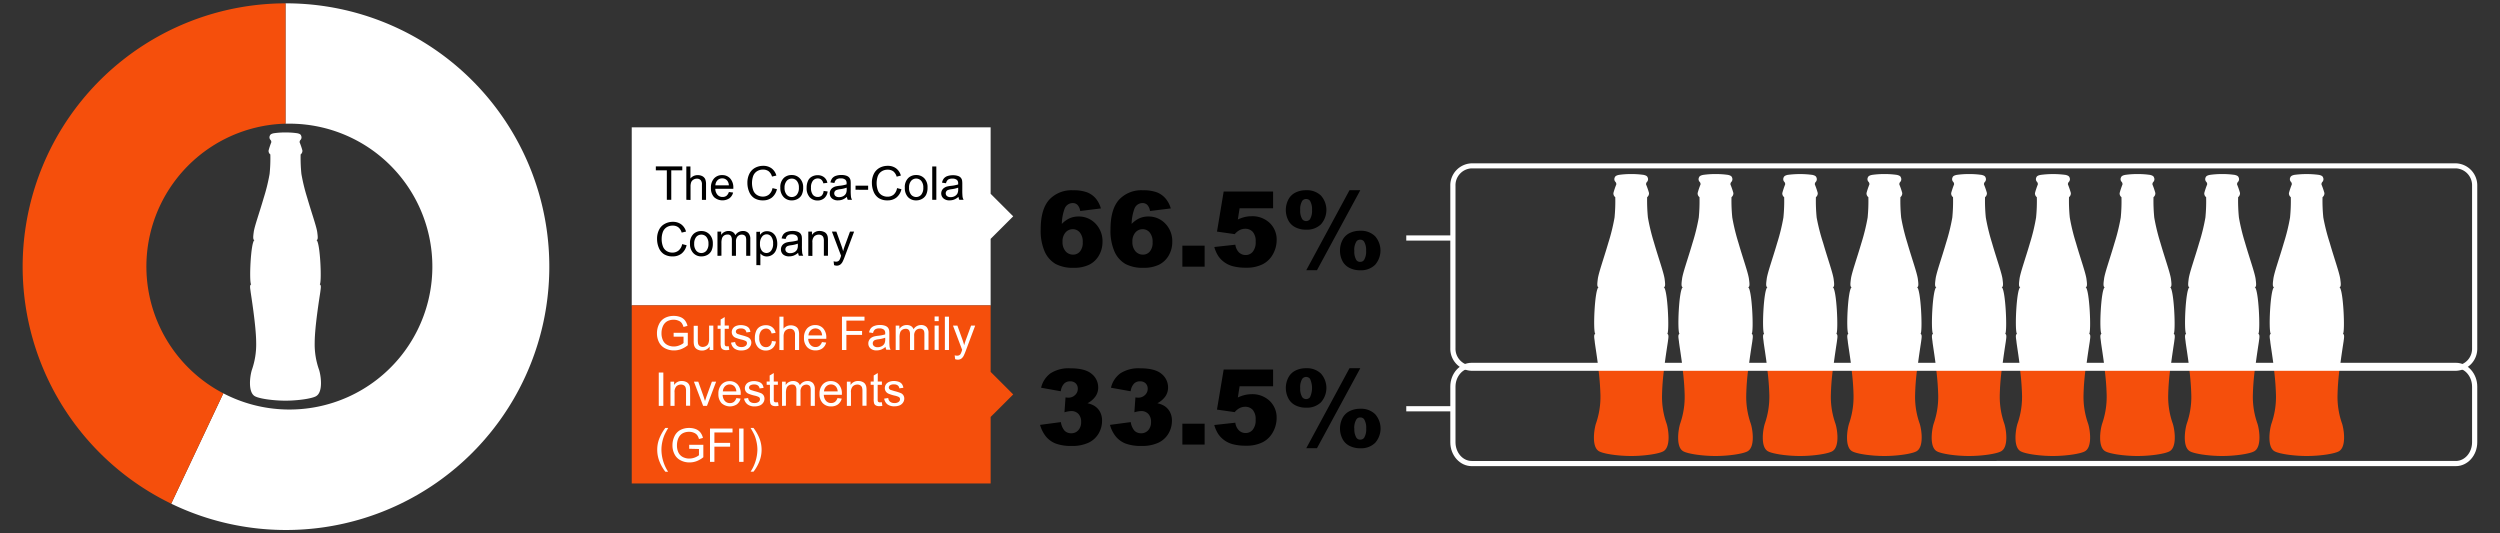 <svg id="Layer_1" data-name="Layer 1" xmlns="http://www.w3.org/2000/svg" viewBox="0 0 750 160"><rect x="0" y="0" width="750" height="160" fill="#333333" stroke="none"/><defs><style>.cls-1,.cls-3{fill:#fff;}.cls-1,.cls-4,.cls-5{fill-rule:evenodd;}.cls-2,.cls-5{fill:#f54f0c;}.cls-4{fill:none;}</style></defs><path class="cls-1" d="M85.82,1h-.17V37.1l1,0A42.88,42.88,0,1,1,67,118L51.36,151.1A79,79,0,1,0,85.82,1Z"/><path class="cls-2" d="M500,127.14a23.94,23.94,0,0,1-1.39-8.63,71,71,0,0,1,.6-7.69H479.53a76.44,76.44,0,0,1,.6,7.69,24.34,24.34,0,0,1-1.37,8.63c-.6,2-1.26,7,.94,8.23,1.31.77,5.67,1.43,9.67,1.43s8.36-.66,9.66-1.43C501.25,134.1,500.6,129.1,500,127.14Z"/><path class="cls-3" d="M484.42,53.25a1.17,1.17,0,0,0,.18,1.28,1,1,0,0,1,.29.8,22.81,22.81,0,0,0-.86,2.56,1.4,1.4,0,0,0,.55,1.26,50.71,50.71,0,0,1-.22,6.14,59.14,59.14,0,0,1-1.87,7.58c-1.36,4.69-2.92,9-3.15,10.84-.12,1-.35,2.44.25,2.44-1.2.51-1.74,13.45-1,14-.55.24-.29,1.29-.17,2.33,0,.39.66,4.23,1.15,8.36H499.2c.49-4.13,1.13-8,1.17-8.36.12-1,.37-2.09-.18-2.33.68-.53.12-13.47-1.06-14,.61,0,.38-1.43.26-2.44-.24-1.83-1.8-6.15-3.16-10.84a60.86,60.86,0,0,1-1.85-7.58,51.4,51.4,0,0,1-.24-6.14,1.45,1.45,0,0,0,.56-1.26,22.32,22.32,0,0,0-.88-2.56,1,1,0,0,1,.32-.8,1.21,1.21,0,0,0,.16-1.28c-.16-.54-.81-.68-1.18-.78a25,25,0,0,0-3.75-.25,24.36,24.36,0,0,0-3.74.25C485.23,52.57,484.6,52.71,484.42,53.25Z"/><path class="cls-2" d="M525.25,127.14a24.25,24.25,0,0,1-1.38-8.63,73.35,73.35,0,0,1,.59-7.69H504.8a76.44,76.44,0,0,1,.6,7.69,24.34,24.34,0,0,1-1.37,8.63c-.6,2-1.27,7,.93,8.23,1.32.77,5.68,1.43,9.68,1.43s8.36-.66,9.66-1.43C526.52,134.1,525.86,129.1,525.25,127.14Z"/><path class="cls-3" d="M509.69,53.25a1.17,1.17,0,0,0,.18,1.28,1,1,0,0,1,.29.8,22.81,22.81,0,0,0-.86,2.56,1.4,1.4,0,0,0,.55,1.26,50.71,50.71,0,0,1-.22,6.14,59.14,59.14,0,0,1-1.87,7.58c-1.36,4.69-2.93,9-3.15,10.84-.13,1-.35,2.44.25,2.44-1.2.51-1.74,13.45-1,14-.56.24-.3,1.29-.17,2.33,0,.39.65,4.23,1.15,8.36h19.66c.5-4.13,1.13-8,1.18-8.36.12-1,.37-2.09-.18-2.33.67-.53.12-13.47-1.07-14,.62,0,.39-1.43.26-2.44-.23-1.83-1.8-6.15-3.15-10.84a60.86,60.86,0,0,1-1.85-7.58,49.36,49.36,0,0,1-.24-6.14,1.48,1.48,0,0,0,.56-1.26,24.45,24.45,0,0,0-.88-2.56,1,1,0,0,1,.32-.8,1.21,1.21,0,0,0,.16-1.28c-.16-.54-.81-.68-1.18-.78a25,25,0,0,0-3.75-.25,24.66,24.66,0,0,0-3.75.25C510.5,52.57,509.87,52.71,509.69,53.25Z"/><path class="cls-2" d="M550.65,127.14a23.94,23.94,0,0,1-1.39-8.63,71,71,0,0,1,.6-7.69H530.19a73.86,73.86,0,0,1,.61,7.69,24.58,24.58,0,0,1-1.37,8.63c-.61,2-1.27,7,.93,8.23,1.32.77,5.67,1.43,9.67,1.43s8.37-.66,9.67-1.43C551.91,134.1,551.26,129.1,550.65,127.14Z"/><path class="cls-3" d="M535.09,53.25a1.17,1.17,0,0,0,.18,1.28,1,1,0,0,1,.28.8,23.07,23.07,0,0,0-.85,2.56,1.38,1.38,0,0,0,.55,1.26,49,49,0,0,1-.23,6.14,59.14,59.14,0,0,1-1.86,7.58c-1.36,4.69-2.93,9-3.15,10.84-.13,1-.36,2.44.24,2.44-1.19.51-1.73,13.45-1,14-.55.24-.29,1.29-.17,2.33,0,.39.66,4.23,1.15,8.36h19.67c.5-4.13,1.13-8,1.17-8.36.12-1,.37-2.09-.17-2.33.67-.53.12-13.47-1.07-14,.62,0,.39-1.43.26-2.44-.24-1.83-1.8-6.15-3.15-10.84A59.14,59.14,0,0,1,545,65.29a51.05,51.05,0,0,1-.23-6.14,1.47,1.47,0,0,0,.55-1.26,22.56,22.56,0,0,0-.87-2.56,1,1,0,0,1,.32-.8,1.21,1.21,0,0,0,.16-1.28c-.16-.54-.82-.68-1.19-.78a28.18,28.18,0,0,0-7.49,0C535.89,52.57,535.27,52.71,535.09,53.25Z"/><path class="cls-2" d="M575.92,127.14a23.94,23.94,0,0,1-1.39-8.63,71,71,0,0,1,.6-7.69H555.46a71,71,0,0,1,.6,7.69,24.67,24.67,0,0,1-1.36,8.63c-.61,2-1.27,7,.93,8.23,1.31.77,5.67,1.43,9.67,1.43s8.36-.66,9.67-1.43C577.18,134.1,576.53,129.1,575.92,127.14Z"/><path class="cls-3" d="M560.35,53.25a1.16,1.16,0,0,0,.19,1.28,1,1,0,0,1,.28.8,22.81,22.81,0,0,0-.86,2.56,1.4,1.4,0,0,0,.55,1.26,50.71,50.71,0,0,1-.22,6.14,60.86,60.86,0,0,1-1.86,7.58c-1.37,4.69-2.93,9-3.16,10.84-.12,1-.35,2.44.25,2.44-1.2.51-1.74,13.45-1,14-.55.24-.29,1.29-.17,2.33,0,.39.66,4.23,1.15,8.36h19.67c.5-4.13,1.13-8,1.17-8.36.12-1,.37-2.09-.18-2.33.68-.53.12-13.47-1.06-14,.61,0,.38-1.43.26-2.44-.24-1.83-1.8-6.15-3.16-10.84a60.86,60.86,0,0,1-1.85-7.58,51.05,51.05,0,0,1-.23-6.14,1.47,1.47,0,0,0,.55-1.26,22.56,22.56,0,0,0-.87-2.56,1,1,0,0,1,.32-.8,1.21,1.21,0,0,0,.15-1.28c-.15-.54-.81-.68-1.18-.78a25,25,0,0,0-3.75-.25,24.36,24.36,0,0,0-3.74.25C561.16,52.57,560.54,52.71,560.35,53.25Z"/><path class="cls-2" d="M601.31,127.14a24.25,24.25,0,0,1-1.38-8.63,71,71,0,0,1,.6-7.69H580.86a76.44,76.44,0,0,1,.6,7.69,24.34,24.34,0,0,1-1.37,8.63c-.6,2-1.26,7,.94,8.23,1.31.77,5.67,1.43,9.67,1.43s8.36-.66,9.66-1.43C602.58,134.1,601.92,129.1,601.31,127.14Z"/><path class="cls-3" d="M585.75,53.25a1.17,1.17,0,0,0,.18,1.28,1,1,0,0,1,.29.8,22.81,22.81,0,0,0-.86,2.56,1.4,1.4,0,0,0,.55,1.26,50.71,50.71,0,0,1-.22,6.14,59.14,59.14,0,0,1-1.87,7.58c-1.36,4.69-2.93,9-3.15,10.84-.13,1-.35,2.44.25,2.44-1.2.51-1.74,13.45-1,14-.55.24-.3,1.29-.17,2.33,0,.39.65,4.23,1.15,8.36h19.67c.49-4.13,1.12-8,1.17-8.36.12-1,.37-2.09-.18-2.33.68-.53.12-13.47-1.06-14,.61,0,.38-1.43.26-2.44-.24-1.83-1.81-6.15-3.16-10.84a60.86,60.86,0,0,1-1.85-7.58,49.36,49.36,0,0,1-.24-6.14,1.48,1.48,0,0,0,.56-1.26,22.32,22.32,0,0,0-.88-2.56,1,1,0,0,1,.32-.8,1.21,1.21,0,0,0,.16-1.28c-.16-.54-.81-.68-1.18-.78a25,25,0,0,0-3.75-.25,24.36,24.36,0,0,0-3.74.25C586.56,52.57,585.93,52.71,585.75,53.25Z"/><path class="cls-2" d="M626.45,127.14a23.94,23.94,0,0,1-1.39-8.63,71,71,0,0,1,.6-7.69H606a73.86,73.86,0,0,1,.61,7.69,24.34,24.34,0,0,1-1.37,8.63c-.61,2-1.27,7,.93,8.23,1.32.77,5.67,1.43,9.67,1.43s8.37-.66,9.67-1.43C627.71,134.1,627.06,129.1,626.45,127.14Z"/><path class="cls-3" d="M610.89,53.25a1.17,1.17,0,0,0,.18,1.28,1,1,0,0,1,.28.8,23.07,23.07,0,0,0-.85,2.56,1.4,1.4,0,0,0,.55,1.26,49,49,0,0,1-.23,6.14A57.52,57.52,0,0,1,609,72.87c-1.36,4.69-2.93,9-3.15,10.84-.13,1-.35,2.44.25,2.44-1.2.51-1.74,13.45-1,14-.55.24-.29,1.29-.16,2.33,0,.39.65,4.23,1.14,8.36h19.67c.5-4.13,1.13-8,1.18-8.36.11-1,.37-2.09-.18-2.33.67-.53.12-13.47-1.07-14,.62,0,.39-1.43.26-2.44-.24-1.83-1.8-6.15-3.15-10.84a59.14,59.14,0,0,1-1.85-7.58,49.36,49.36,0,0,1-.24-6.14,1.45,1.45,0,0,0,.55-1.26,22.56,22.56,0,0,0-.87-2.56,1,1,0,0,1,.32-.8,1.21,1.21,0,0,0,.16-1.28c-.16-.54-.82-.68-1.19-.78a28.18,28.18,0,0,0-7.49,0C611.7,52.57,611.07,52.71,610.89,53.25Z"/><path class="cls-2" d="M651.85,127.14a23.94,23.94,0,0,1-1.39-8.63,71,71,0,0,1,.6-7.69H631.39a73.86,73.86,0,0,1,.61,7.69,24.58,24.58,0,0,1-1.37,8.63c-.61,2-1.27,7,.93,8.23,1.32.77,5.67,1.43,9.67,1.43s8.36-.66,9.67-1.43C653.11,134.1,652.46,129.1,651.85,127.14Z"/><path class="cls-3" d="M636.29,53.25a1.16,1.16,0,0,0,.18,1.28,1,1,0,0,1,.28.8,23.07,23.07,0,0,0-.85,2.56,1.37,1.37,0,0,0,.54,1.26,48.73,48.73,0,0,1-.22,6.14,59.14,59.14,0,0,1-1.86,7.58c-1.36,4.69-2.93,9-3.15,10.84-.13,1-.36,2.44.24,2.44-1.19.51-1.74,13.45-1,14-.55.24-.29,1.29-.17,2.33,0,.39.66,4.23,1.15,8.36h19.67c.5-4.13,1.13-8,1.17-8.36.12-1,.37-2.09-.17-2.33.67-.53.11-13.47-1.07-14,.61,0,.38-1.43.26-2.44-.24-1.83-1.8-6.15-3.16-10.84a60.86,60.86,0,0,1-1.85-7.58,51.05,51.05,0,0,1-.23-6.14,1.47,1.47,0,0,0,.55-1.26,22.56,22.56,0,0,0-.87-2.56,1,1,0,0,1,.32-.8,1.19,1.19,0,0,0,.15-1.28c-.15-.54-.81-.68-1.18-.78a25,25,0,0,0-3.75-.25,24.61,24.61,0,0,0-3.74.25C637.09,52.57,636.47,52.71,636.29,53.25Z"/><path class="cls-3" d="M94.84,118.85c-1.24.72-5.4,1.35-9.2,1.35s-8-.63-9.2-1.35c-2.09-1.21-1.46-6-.89-7.84a23.12,23.12,0,0,0,1.3-8.21c0-5-1.6-14.65-1.66-15.26-.12-1-.37-2,.16-2.22-.66-.5-.15-12.81,1-13.3-.57,0-.36-1.37-.24-2.33.21-1.73,1.71-5.84,3-10.31a55.31,55.31,0,0,0,1.77-7.2,46,46,0,0,0,.22-5.85,1.29,1.29,0,0,1-.52-1.19,20.34,20.34,0,0,1,.81-2.44.92.92,0,0,0-.27-.76,1.1,1.1,0,0,1-.17-1.22c.17-.51.76-.65,1.14-.74a22.69,22.69,0,0,1,3.56-.24,23.1,23.1,0,0,1,3.57.24c.35.09,1,.23,1.12.74a1.13,1.13,0,0,1-.15,1.22.93.93,0,0,0-.3.76,21.79,21.79,0,0,1,.83,2.44,1.37,1.37,0,0,1-.53,1.19,48.32,48.32,0,0,0,.23,5.85,57,57,0,0,0,1.76,7.2c1.29,4.47,2.77,8.58,3,10.31.12,1,.34,2.33-.25,2.33,1.13.49,1.66,12.8,1,13.3.52.22.28,1.23.17,2.22-.07.61-1.69,10.28-1.69,15.26A22.71,22.71,0,0,0,95.74,111c.58,1.87,1.2,6.63-.9,7.84"/><path class="cls-4" d="M86.7,37.08A42.88,42.88,0,1,1,43.82,80,42.88,42.88,0,0,1,86.7,37.08M85.82,1a79,79,0,1,1-79,79A79,79,0,0,1,85.82,1Z"/><polygon class="cls-1" points="189.52 38.19 297.19 38.19 297.19 58.14 303.96 64.9 297.19 71.66 297.19 91.62 189.52 91.62 189.52 38.19"/><polygon class="cls-5" points="189.52 91.62 297.19 91.62 297.19 111.57 303.96 118.33 297.19 125.09 297.19 145.04 189.52 145.04 189.52 91.62"/><path d="M200.05,59.94V51.1h-3.3V49.92h7.94V51.1h-3.31v8.84Z"/><path d="M205.9,59.94v-10h1.23v3.6a2.73,2.73,0,0,1,2.17-1,2.92,2.92,0,0,1,1.4.31,2,2,0,0,1,.86.88,4.12,4.12,0,0,1,.25,1.63v4.6h-1.23v-4.6a1.87,1.87,0,0,0-.4-1.34,1.49,1.49,0,0,0-1.13-.42,2,2,0,0,0-1,.28,1.65,1.65,0,0,0-.69.77,3.67,3.67,0,0,0-.2,1.34v4Z"/><path d="M218.66,57.6l1.27.16a3,3,0,0,1-1.12,1.73,3.76,3.76,0,0,1-4.6-.36,3.87,3.87,0,0,1-.93-2.76,4,4,0,0,1,.94-2.84,3.17,3.17,0,0,1,2.45-1,3.12,3.12,0,0,1,2.38,1A4,4,0,0,1,220,56.3c0,.07,0,.18,0,.33h-5.41a2.81,2.81,0,0,0,.67,1.83,2,2,0,0,0,1.52.63,1.88,1.88,0,0,0,1.16-.35A2.41,2.41,0,0,0,218.66,57.6Zm-4-2h4a2.47,2.47,0,0,0-.46-1.38,1.91,1.91,0,0,0-1.53-.71,1.94,1.94,0,0,0-1.42.57A2.22,2.22,0,0,0,214.62,55.62Z"/><path d="M231.75,56.43l1.33.33a4.54,4.54,0,0,1-1.5,2.5,4.17,4.17,0,0,1-2.65.85,4.78,4.78,0,0,1-2.64-.66,4.1,4.1,0,0,1-1.54-1.91,6.68,6.68,0,0,1-.53-2.68,5.92,5.92,0,0,1,.6-2.74,4.09,4.09,0,0,1,1.7-1.77,5,5,0,0,1,2.43-.6,4.11,4.11,0,0,1,2.53.76,4,4,0,0,1,1.43,2.16l-1.31.3a3.11,3.11,0,0,0-1-1.59,2.72,2.72,0,0,0-1.67-.5,3.24,3.24,0,0,0-1.93.56,2.91,2.91,0,0,0-1.09,1.48,6.54,6.54,0,0,0,.06,4.16,2.73,2.73,0,0,0,1.16,1.43,3.27,3.27,0,0,0,1.7.47,2.87,2.87,0,0,0,1.89-.64A3.32,3.32,0,0,0,231.75,56.43Z"/><path d="M234.1,56.31a3.75,3.75,0,0,1,1.12-3,3.39,3.39,0,0,1,2.28-.8,3.23,3.23,0,0,1,2.45,1,3.74,3.74,0,0,1,1,2.71,4.78,4.78,0,0,1-.42,2.2,2.94,2.94,0,0,1-1.22,1.25,3.55,3.55,0,0,1-1.76.45,3.26,3.26,0,0,1-2.46-1A3.89,3.89,0,0,1,234.1,56.31Zm1.26,0A3.12,3.12,0,0,0,236,58.4a2,2,0,0,0,3.06,0,3.22,3.22,0,0,0,.61-2.13,3,3,0,0,0-.62-2,1.93,1.93,0,0,0-1.52-.69,2,2,0,0,0-1.53.69A3.09,3.09,0,0,0,235.36,56.31Z"/><path d="M247.08,57.28l1.21.16a3.15,3.15,0,0,1-1,2,3,3,0,0,1-2,.71,3.14,3.14,0,0,1-2.4-1,4,4,0,0,1-.9-2.79,5.08,5.08,0,0,1,.39-2.06A2.68,2.68,0,0,1,243.54,53a3.46,3.46,0,0,1,1.74-.44,3,3,0,0,1,1.93.6,2.71,2.71,0,0,1,1,1.69L247,55a2,2,0,0,0-.6-1.1,1.55,1.55,0,0,0-1-.37,1.92,1.92,0,0,0-1.52.67,3.19,3.19,0,0,0-.58,2.11,3.28,3.28,0,0,0,.56,2.12,1.85,1.85,0,0,0,1.47.66,1.72,1.72,0,0,0,1.21-.44A2.19,2.19,0,0,0,247.08,57.28Z"/><path d="M254.09,59.05a4.63,4.63,0,0,1-1.32.82,3.81,3.81,0,0,1-1.36.24,2.64,2.64,0,0,1-1.84-.59,1.92,1.92,0,0,1-.64-1.49,2,2,0,0,1,.24-1,2,2,0,0,1,.64-.7,3,3,0,0,1,.88-.41,10.42,10.42,0,0,1,1.1-.18,10.84,10.84,0,0,0,2.19-.43c0-.16,0-.27,0-.32a1.38,1.38,0,0,0-.35-1.06,2,2,0,0,0-1.4-.41,2.18,2.18,0,0,0-1.28.3,1.87,1.87,0,0,0-.62,1.08l-1.2-.17a3.06,3.06,0,0,1,.54-1.25,2.38,2.38,0,0,1,1.09-.73,4.85,4.85,0,0,1,1.65-.25,4.27,4.27,0,0,1,1.51.22,2,2,0,0,1,.85.55,1.94,1.94,0,0,1,.39.83,7.16,7.16,0,0,1,.06,1.14V56.9a15.86,15.86,0,0,0,.08,2.17,2.6,2.6,0,0,0,.31.87h-1.29A2.38,2.38,0,0,1,254.09,59.05ZM254,56.3a8.61,8.61,0,0,1-2,.46,5.14,5.14,0,0,0-1.07.25,1.08,1.08,0,0,0-.49.4,1.06,1.06,0,0,0-.17.58,1.09,1.09,0,0,0,.37.83,1.68,1.68,0,0,0,1.1.32,2.5,2.5,0,0,0,1.26-.31,1.9,1.9,0,0,0,.81-.85,2.86,2.86,0,0,0,.2-1.23Z"/><path d="M256.66,56.93V55.7h3.78v1.23Z"/><path d="M269.11,56.43l1.32.33a4.43,4.43,0,0,1-1.5,2.5,4.13,4.13,0,0,1-2.65.85,4.72,4.72,0,0,1-2.63-.66,4.12,4.12,0,0,1-1.55-1.91,6.85,6.85,0,0,1-.53-2.68,5.92,5.92,0,0,1,.6-2.74,4.21,4.21,0,0,1,1.7-1.77,5,5,0,0,1,2.43-.6,4.09,4.09,0,0,1,2.53.76,4,4,0,0,1,1.43,2.16L269,53a3.18,3.18,0,0,0-1-1.59,2.74,2.74,0,0,0-1.67-.5,3.22,3.22,0,0,0-1.93.56,2.92,2.92,0,0,0-1.1,1.48,6.54,6.54,0,0,0,.06,4.16,2.82,2.82,0,0,0,1.16,1.43,3.3,3.3,0,0,0,1.7.47,2.83,2.83,0,0,0,1.89-.64A3.28,3.28,0,0,0,269.11,56.43Z"/><path d="M271.45,56.31a3.75,3.75,0,0,1,1.13-3,3.39,3.39,0,0,1,2.28-.8,3.25,3.25,0,0,1,2.45,1,3.74,3.74,0,0,1,.95,2.71,4.78,4.78,0,0,1-.42,2.2,2.91,2.91,0,0,1-1.23,1.25,3.51,3.51,0,0,1-1.75.45,3.28,3.28,0,0,1-2.47-1A3.93,3.93,0,0,1,271.45,56.31Zm1.27,0a3.07,3.07,0,0,0,.61,2.09,2,2,0,0,0,3.05,0,3.17,3.17,0,0,0,.61-2.13,3,3,0,0,0-.61-2,2,2,0,0,0-3.05,0A3,3,0,0,0,272.72,56.31Z"/><path d="M279.67,59.94v-10h1.23v10Z"/><path d="M287.55,59.05a4.49,4.49,0,0,1-1.32.82,3.76,3.76,0,0,1-1.35.24,2.64,2.64,0,0,1-1.84-.59,2,2,0,0,1,.23-3.17,2.9,2.9,0,0,1,.89-.41,9.72,9.72,0,0,1,1.09-.18,10.82,10.82,0,0,0,2.2-.43V55A1.34,1.34,0,0,0,287.1,54a2,2,0,0,0-1.4-.41,2.2,2.2,0,0,0-1.28.3,1.81,1.81,0,0,0-.61,1.08l-1.2-.17a2.93,2.93,0,0,1,.54-1.25,2.4,2.4,0,0,1,1.08-.73,4.93,4.93,0,0,1,1.65-.25,4.27,4.27,0,0,1,1.51.22,1.71,1.71,0,0,1,1.24,1.38,7.16,7.16,0,0,1,.06,1.14V56.9a17.82,17.82,0,0,0,.08,2.17,2.84,2.84,0,0,0,.31.87H287.8A2.58,2.58,0,0,1,287.55,59.05Zm-.1-2.75a8.87,8.87,0,0,1-2,.46,5.1,5.1,0,0,0-1.08.25,1,1,0,0,0-.48.4,1,1,0,0,0-.17.58,1.06,1.06,0,0,0,.37.83,1.65,1.65,0,0,0,1.09.32,2.48,2.48,0,0,0,1.26-.31,1.92,1.92,0,0,0,.82-.85,3,3,0,0,0,.2-1.23Z"/><path d="M204.65,73.23l1.33.34a4.47,4.47,0,0,1-1.5,2.49,4.15,4.15,0,0,1-2.65.86,4.78,4.78,0,0,1-2.64-.66,4.15,4.15,0,0,1-1.54-1.91,6.73,6.73,0,0,1-.53-2.69,5.91,5.91,0,0,1,.6-2.73,4,4,0,0,1,1.7-1.77,4.9,4.9,0,0,1,2.43-.61,4.11,4.11,0,0,1,2.53.77,4,4,0,0,1,1.43,2.15l-1.31.31a3.07,3.07,0,0,0-1-1.59,2.65,2.65,0,0,0-1.67-.5,3.24,3.24,0,0,0-1.93.55,2.93,2.93,0,0,0-1.09,1.49,5.94,5.94,0,0,0-.31,1.92,6.11,6.11,0,0,0,.37,2.24A2.75,2.75,0,0,0,200,75.31a3.18,3.18,0,0,0,1.7.47,2.87,2.87,0,0,0,1.89-.64A3.29,3.29,0,0,0,204.65,73.23Z"/><path d="M207,73.12a3.74,3.74,0,0,1,1.12-3,3.37,3.37,0,0,1,2.28-.81,3.27,3.27,0,0,1,2.45,1,3.76,3.76,0,0,1,1,2.71,4.83,4.83,0,0,1-.42,2.21,3,3,0,0,1-1.22,1.25,3.65,3.65,0,0,1-1.76.44,3.22,3.22,0,0,1-2.46-1A3.88,3.88,0,0,1,207,73.12Zm1.26,0a3.09,3.09,0,0,0,.61,2.08,2,2,0,0,0,3.06,0,3.17,3.17,0,0,0,.61-2.12,3,3,0,0,0-.62-2,1.93,1.93,0,0,0-1.52-.69,2,2,0,0,0-1.53.69A3.12,3.12,0,0,0,208.26,73.12Z"/><path d="M215.24,76.75V69.49h1.11v1a2.48,2.48,0,0,1,.9-.86,2.54,2.54,0,0,1,1.3-.33,2.31,2.31,0,0,1,1.32.34,1.79,1.79,0,0,1,.73.93,2.61,2.61,0,0,1,2.24-1.27,2.19,2.19,0,0,1,1.66.6,2.54,2.54,0,0,1,.59,1.84v5h-1.23V72.17a3.36,3.36,0,0,0-.12-1.06,1,1,0,0,0-.43-.52,1.3,1.3,0,0,0-.74-.2,1.7,1.7,0,0,0-1.27.51,2.23,2.23,0,0,0-.51,1.63v4.22h-1.23V72a2.06,2.06,0,0,0-.3-1.23,1.13,1.13,0,0,0-1-.41,1.84,1.84,0,0,0-1,.27,1.61,1.61,0,0,0-.64.8,4.61,4.61,0,0,0-.19,1.52v3.77Z"/><path d="M226.91,79.53v-10H228v.94a2.8,2.8,0,0,1,.9-.83,2.38,2.38,0,0,1,1.21-.28,2.87,2.87,0,0,1,1.64.48,3,3,0,0,1,1.07,1.35,5,5,0,0,1,.36,1.91,4.81,4.81,0,0,1-.4,2,3,3,0,0,1-2.76,1.84,2.39,2.39,0,0,1-1.11-.26,2.57,2.57,0,0,1-.8-.65v3.53ZM228,73.16a3.16,3.16,0,0,0,.56,2.07,1.74,1.74,0,0,0,1.38.67,1.76,1.76,0,0,0,1.4-.7,3.27,3.27,0,0,0,.59-2.15,3.19,3.19,0,0,0-.57-2.07,1.73,1.73,0,0,0-1.37-.69,1.76,1.76,0,0,0-1.39.73A3.31,3.31,0,0,0,228,73.16Z"/><path d="M239.44,75.85a4.63,4.63,0,0,1-1.32.82,3.78,3.78,0,0,1-1.36.24,2.66,2.66,0,0,1-1.84-.58,2,2,0,0,1-.64-1.5,2,2,0,0,1,.24-1,2.1,2.1,0,0,1,.64-.71,2.88,2.88,0,0,1,.89-.4,7.53,7.53,0,0,1,1.09-.19,11.9,11.9,0,0,0,2.2-.42v-.32a1.33,1.33,0,0,0-.35-1.06,2,2,0,0,0-1.4-.42,2.18,2.18,0,0,0-1.28.3,1.87,1.87,0,0,0-.61,1.08l-1.21-.16a3,3,0,0,1,.54-1.25,2.36,2.36,0,0,1,1.09-.73,4.88,4.88,0,0,1,1.65-.26,4.27,4.27,0,0,1,1.51.22,2,2,0,0,1,.85.55,1.93,1.93,0,0,1,.39.84,7.09,7.09,0,0,1,.06,1.13v1.65a17.94,17.94,0,0,0,.08,2.17,2.6,2.6,0,0,0,.31.87h-1.29A2.7,2.7,0,0,1,239.44,75.85Zm-.1-2.75a8.76,8.76,0,0,1-2,.47,4.67,4.67,0,0,0-1.07.24,1.13,1.13,0,0,0-.48.4,1.07,1.07,0,0,0,.2,1.41,1.6,1.6,0,0,0,1.09.33,2.61,2.61,0,0,0,1.26-.31,1.94,1.94,0,0,0,.82-.86,3,3,0,0,0,.2-1.23Z"/><path d="M242.49,76.75V69.49h1.1v1a2.63,2.63,0,0,1,2.32-1.2,3,3,0,0,1,1.2.24,1.8,1.8,0,0,1,.83.62,2.28,2.28,0,0,1,.38.91,6.42,6.42,0,0,1,.07,1.19v4.47h-1.23V72.33a3.13,3.13,0,0,0-.15-1.12,1.14,1.14,0,0,0-.51-.6,1.58,1.58,0,0,0-.85-.22,2,2,0,0,0-1.36.5,2.45,2.45,0,0,0-.57,1.89v4Z"/><path d="M250.22,79.54l-.14-1.15a2.93,2.93,0,0,0,.71.11,1.33,1.33,0,0,0,.65-.14,1.15,1.15,0,0,0,.41-.38,5.53,5.53,0,0,0,.37-.92c0-.07.06-.17.11-.3l-2.75-7.27h1.33l1.51,4.2c.19.53.37,1.09.52,1.68a15.74,15.74,0,0,1,.51-1.65L255,69.49h1.23l-2.76,7.38a16,16,0,0,1-.69,1.65,2.51,2.51,0,0,1-.75.89,1.8,1.8,0,0,1-1,.29A2.52,2.52,0,0,1,250.22,79.54Z"/><path class="cls-3" d="M202.09,101V99.85h4.25v3.72a7.31,7.31,0,0,1-2,1.17,6,6,0,0,1-2.13.39,5.67,5.67,0,0,1-2.68-.63,4.15,4.15,0,0,1-1.83-1.83,5.74,5.74,0,0,1-.61-2.67,6.14,6.14,0,0,1,.61-2.73,4,4,0,0,1,1.76-1.88,5.54,5.54,0,0,1,2.65-.62,5.3,5.3,0,0,1,2,.35,3.26,3.26,0,0,1,1.38,1,4.54,4.54,0,0,1,.76,1.64l-1.2.33a3.73,3.73,0,0,0-.56-1.2,2.22,2.22,0,0,0-1-.7,3.4,3.4,0,0,0-1.38-.27,4.15,4.15,0,0,0-1.57.28,3,3,0,0,0-1.07.73,3.46,3.46,0,0,0-.63,1,5.16,5.16,0,0,0-.39,2,4.85,4.85,0,0,0,.47,2.24,2.9,2.9,0,0,0,1.34,1.34,4.18,4.18,0,0,0,1.87.44,4.41,4.41,0,0,0,1.68-.33,4.29,4.29,0,0,0,1.25-.71V101Z"/><path class="cls-3" d="M212.9,105v-1.06a2.67,2.67,0,0,1-2.31,1.23,2.84,2.84,0,0,1-1.2-.25,2,2,0,0,1-.83-.62,2.43,2.43,0,0,1-.38-.91,6.34,6.34,0,0,1-.07-1.15v-4.5h1.23v4a7.06,7.06,0,0,0,.08,1.3,1.24,1.24,0,0,0,.49.76,1.49,1.49,0,0,0,.93.28,2.13,2.13,0,0,0,1-.28,1.56,1.56,0,0,0,.68-.78,3.72,3.72,0,0,0,.21-1.42V97.69H214V105Z"/><path class="cls-3" d="M218.61,103.85l.18,1.09a4.85,4.85,0,0,1-.93.11,2.13,2.13,0,0,1-1-.21,1.22,1.22,0,0,1-.52-.56,4.39,4.39,0,0,1-.15-1.45V98.65h-.9v-1h.9v-1.8l1.22-.73v2.53h1.24v1h-1.24v4.25a2.14,2.14,0,0,0,.07.67.49.49,0,0,0,.21.24.82.82,0,0,0,.42.09A3,3,0,0,0,218.61,103.85Z"/><path class="cls-3" d="M219.32,102.79l1.22-.19a1.73,1.73,0,0,0,.57,1.12,2,2,0,0,0,1.31.39,1.91,1.91,0,0,0,1.26-.35,1,1,0,0,0,.41-.81.73.73,0,0,0-.36-.65,5.38,5.38,0,0,0-1.26-.42,12.67,12.67,0,0,1-1.88-.59,1.82,1.82,0,0,1-1.06-1.67,1.87,1.87,0,0,1,.22-.9,2.11,2.11,0,0,1,.61-.69,2.37,2.37,0,0,1,.78-.35,3.62,3.62,0,0,1,1.06-.15,4.29,4.29,0,0,1,1.5.24,2.14,2.14,0,0,1,1,.67,2.73,2.73,0,0,1,.42,1.13l-1.2.16a1.33,1.33,0,0,0-.48-.87,1.73,1.73,0,0,0-1.11-.32,2,2,0,0,0-1.21.28.83.83,0,0,0-.36.66.68.68,0,0,0,.15.43,1.16,1.16,0,0,0,.47.33c.12,0,.49.15,1.09.31a14.15,14.15,0,0,1,1.82.57,1.94,1.94,0,0,1,.81.65,1.76,1.76,0,0,1,.3,1A2.06,2.06,0,0,1,225,104a2.37,2.37,0,0,1-1,.84,3.73,3.73,0,0,1-1.53.3,3.45,3.45,0,0,1-2.16-.59A2.76,2.76,0,0,1,219.32,102.79Z"/><path class="cls-3" d="M231.56,102.3l1.21.15a3.09,3.09,0,0,1-1,2,3,3,0,0,1-2,.71,3.11,3.11,0,0,1-2.4-1,3.92,3.92,0,0,1-.91-2.79,5.08,5.08,0,0,1,.39-2.06A2.7,2.7,0,0,1,228,98a3.56,3.56,0,0,1,1.73-.44,3,3,0,0,1,1.94.6,2.73,2.73,0,0,1,1,1.7l-1.2.18a2,2,0,0,0-.6-1.1,1.55,1.55,0,0,0-1-.37,1.9,1.9,0,0,0-1.51.67,3.13,3.13,0,0,0-.58,2.11,3.22,3.22,0,0,0,.56,2.12,1.8,1.8,0,0,0,1.46.67,1.69,1.69,0,0,0,1.21-.45A2.17,2.17,0,0,0,231.56,102.3Z"/><path class="cls-3" d="M233.82,105v-10h1.23v3.6a2.75,2.75,0,0,1,2.18-1,2.87,2.87,0,0,1,1.4.32,1.88,1.88,0,0,1,.85.87,4.12,4.12,0,0,1,.25,1.63V105H238.5v-4.6a1.88,1.88,0,0,0-.4-1.34,1.47,1.47,0,0,0-1.13-.42,2,2,0,0,0-1,.28,1.58,1.58,0,0,0-.68.77,3.48,3.48,0,0,0-.21,1.34v4Z"/><path class="cls-3" d="M246.58,102.62l1.27.15a3.08,3.08,0,0,1-1.11,1.73,3.38,3.38,0,0,1-2.08.62,3.34,3.34,0,0,1-2.53-1,3.85,3.85,0,0,1-.93-2.75,4,4,0,0,1,.94-2.85,3.22,3.22,0,0,1,2.45-1,3.12,3.12,0,0,1,2.38,1,4,4,0,0,1,.92,2.79v.33h-5.42a2.77,2.77,0,0,0,.68,1.83,2,2,0,0,0,1.52.64,1.86,1.86,0,0,0,1.15-.36A2.37,2.37,0,0,0,246.58,102.62Zm-4-2h4.05a2.5,2.5,0,0,0-.46-1.38,1.9,1.9,0,0,0-1.53-.71,1.94,1.94,0,0,0-1.42.57A2.22,2.22,0,0,0,242.54,100.63Z"/><path class="cls-3" d="M252.59,105v-10h6.76v1.18h-5.43v3.11h4.7v1.18h-4.7V105Z"/><path class="cls-3" d="M265.66,104.06a4.63,4.63,0,0,1-1.32.82,3.76,3.76,0,0,1-1.35.24,2.62,2.62,0,0,1-1.84-.59,1.92,1.92,0,0,1-.65-1.49,1.87,1.87,0,0,1,.25-1,2,2,0,0,1,.63-.71,2.88,2.88,0,0,1,.89-.4,7.53,7.53,0,0,1,1.09-.19,11.9,11.9,0,0,0,2.2-.42V100a1.35,1.35,0,0,0-.35-1.07,2.09,2.09,0,0,0-1.4-.41,2.2,2.2,0,0,0-1.28.3,1.81,1.81,0,0,0-.61,1.08l-1.2-.17a2.83,2.83,0,0,1,.53-1.24,2.41,2.41,0,0,1,1.09-.73,4.69,4.69,0,0,1,1.65-.26,4.27,4.27,0,0,1,1.51.22,2,2,0,0,1,.86.55,1.93,1.93,0,0,1,.38.83,7.24,7.24,0,0,1,.06,1.14v1.64a17.7,17.7,0,0,0,.08,2.17,2.45,2.45,0,0,0,.31.87H265.9A2.58,2.58,0,0,1,265.66,104.06Zm-.1-2.75a9.35,9.35,0,0,1-2,.47,4.66,4.66,0,0,0-1.08.24,1.06,1.06,0,0,0-.48.4,1,1,0,0,0-.17.59,1.05,1.05,0,0,0,.37.82,1.6,1.6,0,0,0,1.09.33,2.48,2.48,0,0,0,1.26-.32,1.92,1.92,0,0,0,.82-.85,3,3,0,0,0,.2-1.23Z"/><path class="cls-3" d="M268.71,105V97.69h1.1v1a2.68,2.68,0,0,1,.91-.86,2.62,2.62,0,0,1,1.29-.32,2.39,2.39,0,0,1,1.32.33,1.8,1.8,0,0,1,.73.94,2.61,2.61,0,0,1,2.25-1.27,2.21,2.21,0,0,1,1.66.6,2.58,2.58,0,0,1,.58,1.84v5h-1.23v-4.57a3.72,3.72,0,0,0-.11-1.06,1.13,1.13,0,0,0-.44-.53,1.38,1.38,0,0,0-.74-.19,1.75,1.75,0,0,0-1.27.5,2.25,2.25,0,0,0-.51,1.64V105H273v-4.71a2.06,2.06,0,0,0-.3-1.23,1.12,1.12,0,0,0-1-.41,1.78,1.78,0,0,0-1,.27,1.51,1.51,0,0,0-.64.8,4.57,4.57,0,0,0-.2,1.52V105Z"/><path class="cls-3" d="M280.38,96.34V94.93h1.23v1.41Zm0,8.61V97.69h1.23V105Z"/><path class="cls-3" d="M283.46,105v-10h1.23v10Z"/><path class="cls-3" d="M286.54,107.75l-.14-1.15a2.87,2.87,0,0,0,.71.1,1.41,1.41,0,0,0,.66-.13,1.21,1.21,0,0,0,.4-.38,6.77,6.77,0,0,0,.38-.92c0-.07.05-.17.1-.3l-2.75-7.28h1.32l1.52,4.21c.19.53.37,1.09.52,1.68a15.91,15.91,0,0,1,.51-1.66l1.55-4.23h1.23l-2.76,7.39a16,16,0,0,1-.69,1.65,2.51,2.51,0,0,1-.75.89,1.79,1.79,0,0,1-1,.28A2.48,2.48,0,0,1,286.54,107.75Z"/><path class="cls-3" d="M197.63,121.76v-10H199v10Z"/><path class="cls-3" d="M201.14,121.76V114.5h1.1v1a2.62,2.62,0,0,1,2.31-1.2,3,3,0,0,1,1.21.24,1.84,1.84,0,0,1,.82.62,2.35,2.35,0,0,1,.39.91,7.56,7.56,0,0,1,.07,1.19v4.47h-1.23v-4.42a3.13,3.13,0,0,0-.15-1.12,1.14,1.14,0,0,0-.51-.6,1.6,1.6,0,0,0-.86-.22,2,2,0,0,0-1.35.5,2.45,2.45,0,0,0-.57,1.89v4Z"/><path class="cls-3" d="M210.94,121.76l-2.76-7.26h1.3l1.56,4.35c.17.47.32,1,.46,1.46.11-.38.26-.84.46-1.38l1.61-4.43h1.27l-2.75,7.26Z"/><path class="cls-3" d="M220.9,119.42l1.27.16a3.08,3.08,0,0,1-1.12,1.73,3.78,3.78,0,0,1-4.6-.37,3.83,3.83,0,0,1-.93-2.75,4,4,0,0,1,.94-2.84,3.18,3.18,0,0,1,2.45-1,3.09,3.09,0,0,1,2.38,1,4,4,0,0,1,.92,2.79c0,.07,0,.18,0,.32h-5.41a2.82,2.82,0,0,0,.67,1.84,2,2,0,0,0,1.52.63,1.94,1.94,0,0,0,1.16-.35A2.41,2.41,0,0,0,220.9,119.42Zm-4-2h4a2.44,2.44,0,0,0-.46-1.37,1.9,1.9,0,0,0-1.53-.71,1.93,1.93,0,0,0-1.42.56A2.24,2.24,0,0,0,216.86,117.43Z"/><path class="cls-3" d="M223.22,119.59l1.22-.19a1.71,1.71,0,0,0,.57,1.12,2,2,0,0,0,1.31.39,2,2,0,0,0,1.26-.34,1,1,0,0,0,.41-.81.75.75,0,0,0-.36-.66,5.38,5.38,0,0,0-1.26-.42,11.22,11.22,0,0,1-1.88-.59,1.85,1.85,0,0,1-.79-.69,1.91,1.91,0,0,1,0-1.87,2,2,0,0,1,.6-.69,2.78,2.78,0,0,1,.79-.36,3.62,3.62,0,0,1,1.06-.15,4.28,4.28,0,0,1,1.5.25,2.07,2.07,0,0,1,1,.67,2.68,2.68,0,0,1,.42,1.12l-1.2.16a1.35,1.35,0,0,0-.48-.87,1.73,1.73,0,0,0-1.11-.31,2,2,0,0,0-1.21.28.8.8,0,0,0-.36.65.68.68,0,0,0,.15.43,1.09,1.09,0,0,0,.47.33c.12,0,.48.15,1.09.32a14.71,14.71,0,0,1,1.82.57,1.84,1.84,0,0,1,.81.64,1.89,1.89,0,0,1,.29,1.06,2,2,0,0,1-.36,1.15,2.29,2.29,0,0,1-1,.85,3.9,3.9,0,0,1-1.53.29,3.41,3.41,0,0,1-2.16-.58A2.77,2.77,0,0,1,223.22,119.59Z"/><path class="cls-3" d="M233.4,120.66l.18,1.09a4.77,4.77,0,0,1-.93.1,2.13,2.13,0,0,1-1-.21,1.2,1.2,0,0,1-.52-.55,4.5,4.5,0,0,1-.15-1.46v-4.18H230v-1h.9v-1.8l1.23-.74v2.54h1.23v1h-1.23v4.25a2.34,2.34,0,0,0,.06.68.49.49,0,0,0,.21.24.82.82,0,0,0,.42.09A4.31,4.31,0,0,0,233.4,120.66Z"/><path class="cls-3" d="M234.61,121.76V114.5h1.1v1a2.58,2.58,0,0,1,2.2-1.19,2.39,2.39,0,0,1,1.32.34,1.74,1.74,0,0,1,.73.93,2.63,2.63,0,0,1,2.24-1.27,2.23,2.23,0,0,1,1.67.6,2.6,2.6,0,0,1,.58,1.84v5h-1.23v-4.57a3.39,3.39,0,0,0-.12-1.07,1,1,0,0,0-.43-.52,1.39,1.39,0,0,0-.74-.2,1.72,1.72,0,0,0-1.27.51,2.23,2.23,0,0,0-.51,1.63v4.22h-1.23V117a2.06,2.06,0,0,0-.3-1.23,1.15,1.15,0,0,0-1-.41,1.78,1.78,0,0,0-1,.27,1.55,1.55,0,0,0-.64.8,4.36,4.36,0,0,0-.2,1.52v3.77Z"/><path class="cls-3" d="M251.24,119.42l1.28.16a3.13,3.13,0,0,1-1.12,1.73,3.34,3.34,0,0,1-2.08.61,3.28,3.28,0,0,1-2.52-1,3.79,3.79,0,0,1-.94-2.75,4,4,0,0,1,.95-2.84,3.16,3.16,0,0,1,2.44-1,3.07,3.07,0,0,1,2.38,1,3.92,3.92,0,0,1,.93,2.79c0,.07,0,.18,0,.32h-5.42a2.88,2.88,0,0,0,.68,1.84,2,2,0,0,0,1.52.63,1.89,1.89,0,0,0,1.15-.35A2.34,2.34,0,0,0,251.24,119.42Zm-4-2h4.06a2.44,2.44,0,0,0-.47-1.37,1.86,1.86,0,0,0-1.52-.71,2,2,0,0,0-1.43.56A2.28,2.28,0,0,0,247.2,117.43Z"/><path class="cls-3" d="M254.06,121.76V114.5h1.11v1a2.6,2.6,0,0,1,2.31-1.2,3,3,0,0,1,1.21.24,1.9,1.9,0,0,1,.82.62,2.34,2.34,0,0,1,.38.91,6.49,6.49,0,0,1,.07,1.19v4.47h-1.23v-4.42a3.42,3.42,0,0,0-.14-1.12,1.24,1.24,0,0,0-.51-.6,1.62,1.62,0,0,0-.86-.22,2,2,0,0,0-1.36.5,2.45,2.45,0,0,0-.57,1.89v4Z"/><path class="cls-3" d="M264.54,120.66l.17,1.09a4.61,4.61,0,0,1-.93.1,2.08,2.08,0,0,1-1-.21,1.15,1.15,0,0,1-.52-.55,4.5,4.5,0,0,1-.15-1.46v-4.18h-.91v-1h.91v-1.8l1.22-.74v2.54h1.24v1H263.3v4.25a2.34,2.34,0,0,0,.06.68.56.56,0,0,0,.22.24.77.77,0,0,0,.42.09A4.66,4.66,0,0,0,264.54,120.66Z"/><path class="cls-3" d="M265.25,119.59l1.22-.19a1.66,1.66,0,0,0,.56,1.12,2,2,0,0,0,1.31.39,1.92,1.92,0,0,0,1.26-.34,1,1,0,0,0,.41-.81.75.75,0,0,0-.36-.66,5.38,5.38,0,0,0-1.26-.42,11,11,0,0,1-1.87-.59,1.88,1.88,0,0,1-.8-.69,1.82,1.82,0,0,1-.27-1,1.93,1.93,0,0,1,.83-1.59,2.58,2.58,0,0,1,.78-.36,3.69,3.69,0,0,1,1.07-.15,4.28,4.28,0,0,1,1.5.25,2,2,0,0,1,.95.67,2.55,2.55,0,0,1,.43,1.12l-1.21.16a1.3,1.3,0,0,0-.47-.87,1.76,1.76,0,0,0-1.11-.31,2,2,0,0,0-1.22.28.8.8,0,0,0-.36.65.68.68,0,0,0,.15.43,1.16,1.16,0,0,0,.47.33c.13,0,.49.15,1.09.32a14.15,14.15,0,0,1,1.82.57,1.74,1.74,0,0,1,.81.64,1.81,1.81,0,0,1,.3,1.06,2,2,0,0,1-.36,1.15,2.27,2.27,0,0,1-1,.85,3.9,3.9,0,0,1-1.53.29,3.45,3.45,0,0,1-2.16-.58A2.76,2.76,0,0,1,265.25,119.59Z"/><path class="cls-3" d="M199.6,141.51a12.35,12.35,0,0,1-1.73-3,9.35,9.35,0,0,1-.7-3.57,9.13,9.13,0,0,1,.53-3.12,13,13,0,0,1,1.9-3.44h.88a21.31,21.31,0,0,0-1.09,2,10.86,10.86,0,0,0-.66,2,11.21,11.21,0,0,0-.3,2.57,12.38,12.38,0,0,0,2,6.57Z"/><path class="cls-3" d="M206.76,134.63v-1.18H211v3.72a7.4,7.4,0,0,1-2,1.17,6.09,6.09,0,0,1-2.14.39,5.7,5.7,0,0,1-2.68-.63,4.13,4.13,0,0,1-1.82-1.83,5.62,5.62,0,0,1-.62-2.67,6.14,6.14,0,0,1,.61-2.73A4.1,4.1,0,0,1,204.1,129a5.54,5.54,0,0,1,2.65-.61,5.4,5.4,0,0,1,2,.35,3.29,3.29,0,0,1,1.37,1,4.23,4.23,0,0,1,.76,1.64l-1.19.33a3.73,3.73,0,0,0-.56-1.2,2.35,2.35,0,0,0-1-.7,3.47,3.47,0,0,0-1.38-.27,4.21,4.21,0,0,0-1.58.28,2.9,2.9,0,0,0-1.07.73,3.46,3.46,0,0,0-.63,1,5.34,5.34,0,0,0-.38,2,4.86,4.86,0,0,0,.46,2.24,3,3,0,0,0,1.34,1.34,4.22,4.22,0,0,0,1.88.44,4.84,4.84,0,0,0,2.92-1v-1.87Z"/><path class="cls-3" d="M213,138.56v-10h6.76v1.18h-5.44v3.11h4.71V134h-4.71v4.55Z"/><path class="cls-3" d="M221.74,138.56v-10h1.32v10Z"/><path class="cls-3" d="M226.05,141.51h-.88a12.38,12.38,0,0,0,2.05-6.57,11,11,0,0,0-.3-2.55,10.11,10.11,0,0,0-.65-2,21.69,21.69,0,0,0-1.1-2h.88a13,13,0,0,1,1.9,3.44,9.38,9.38,0,0,1-.18,6.69A12.33,12.33,0,0,1,226.05,141.51Z"/><path d="M330.27,62.53l-6.21.77a3.36,3.36,0,0,0-.83-1.85,2,2,0,0,0-1.41-.53,2.61,2.61,0,0,0-2.37,1.53,13.77,13.77,0,0,0-.9,4.73,7.72,7.72,0,0,1,2.3-1.68,6.52,6.52,0,0,1,2.73-.55,6.84,6.84,0,0,1,5.09,2.15,7.54,7.54,0,0,1,2.08,5.45,8.1,8.1,0,0,1-1.06,4.07,6.9,6.9,0,0,1-2.91,2.78,10.27,10.27,0,0,1-4.67.94,11,11,0,0,1-5.42-1.15,8.08,8.08,0,0,1-3.26-3.67,15.54,15.54,0,0,1-1.22-6.68c0-4.07.85-7,2.56-8.93a9.13,9.13,0,0,1,7.11-2.83,11.83,11.83,0,0,1,4.24.62,6.62,6.62,0,0,1,2.59,1.82A8.17,8.17,0,0,1,330.27,62.53Zm-11.51,10a4.16,4.16,0,0,0,.92,2.86,2.93,2.93,0,0,0,2.26,1,2.63,2.63,0,0,0,2.05-.94,4.06,4.06,0,0,0,.83-2.79,4.28,4.28,0,0,0-.86-2.9,2.68,2.68,0,0,0-2.13-1,2.83,2.83,0,0,0-2.19,1A4,4,0,0,0,318.76,72.55Z"/><path d="M351.23,62.53,345,63.3a3.36,3.36,0,0,0-.83-1.85,2,2,0,0,0-1.42-.53,2.6,2.6,0,0,0-2.36,1.53,13.77,13.77,0,0,0-.9,4.73,7.72,7.72,0,0,1,2.3-1.68,6.52,6.52,0,0,1,2.73-.55,6.84,6.84,0,0,1,5.09,2.15,7.53,7.53,0,0,1,2.07,5.45,8,8,0,0,1-1.05,4.07,6.9,6.9,0,0,1-2.91,2.78,10.27,10.27,0,0,1-4.67.94,11,11,0,0,1-5.42-1.15,8.08,8.08,0,0,1-3.26-3.67,15.54,15.54,0,0,1-1.22-6.68c0-4.07.85-7,2.56-8.93a9.13,9.13,0,0,1,7.11-2.83,11.83,11.83,0,0,1,4.24.62,6.51,6.51,0,0,1,2.58,1.82A8,8,0,0,1,351.23,62.53Zm-11.51,10a4.16,4.16,0,0,0,.92,2.86,2.93,2.93,0,0,0,2.26,1,2.63,2.63,0,0,0,2.05-.94,4.06,4.06,0,0,0,.83-2.79,4.28,4.28,0,0,0-.86-2.9,2.68,2.68,0,0,0-2.13-1,2.83,2.83,0,0,0-2.19,1A4,4,0,0,0,339.72,72.55Z"/><path d="M354.71,73.7h6.68V80h-6.68Z"/><path d="M367.1,57.47h14.83v5H371.88l-.53,3.38a10.87,10.87,0,0,1,2.06-.74,8.78,8.78,0,0,1,2-.24,7.55,7.55,0,0,1,5.48,2A6.86,6.86,0,0,1,383,72a8.75,8.75,0,0,1-1.08,4.19,7.31,7.31,0,0,1-3.07,3.06,10.74,10.74,0,0,1-5.09,1.06,15.08,15.08,0,0,1-3.81-.42,7.67,7.67,0,0,1-2.7-1.26,7.34,7.34,0,0,1-1.81-1.89,10.12,10.12,0,0,1-1.15-2.64l6.32-.69a3.92,3.92,0,0,0,1.08,2.31,2.86,2.86,0,0,0,2,.79,2.7,2.7,0,0,0,2.15-1,4.43,4.43,0,0,0,.86-3,4.25,4.25,0,0,0-.86-2.94,3,3,0,0,0-2.29-.94,3.68,3.68,0,0,0-1.75.45,5,5,0,0,0-1.38,1.16l-5.32-.76Z"/><path d="M385.75,63a6.71,6.71,0,0,1,.69-3,4.8,4.8,0,0,1,2.08-2.17,7,7,0,0,1,3.32-.76,6,6,0,0,1,4.45,1.61,6.5,6.5,0,0,1,0,8.61,6,6,0,0,1-4.45,1.61,6.87,6.87,0,0,1-3.32-.76A4.75,4.75,0,0,1,386.44,66,6.73,6.73,0,0,1,385.75,63Zm4.31,0a4.81,4.81,0,0,0,.62,2.76,1.47,1.47,0,0,0,2.32,0,4.9,4.9,0,0,0,.61-2.76,5,5,0,0,0-.61-2.76,1.5,1.5,0,0,0-2.32,0A4.81,4.81,0,0,0,390.06,63Zm14.79-5.94h3.24l-13,24h-3.21ZM402,75.16a6.82,6.82,0,0,1,.68-3A4.79,4.79,0,0,1,404.73,70a6.87,6.87,0,0,1,3.32-.77,6,6,0,0,1,4.46,1.62,6.5,6.5,0,0,1,0,8.61,6,6,0,0,1-4.46,1.62,6.87,6.87,0,0,1-3.32-.77,4.75,4.75,0,0,1-2.08-2.17A6.81,6.81,0,0,1,402,75.16Zm4.31,0A4.81,4.81,0,0,0,406.9,78a1.3,1.3,0,0,0,1.15.55,1.33,1.33,0,0,0,1.16-.55,4.81,4.81,0,0,0,.62-2.76,4.91,4.91,0,0,0-.62-2.78,1.33,1.33,0,0,0-1.16-.55,1.29,1.29,0,0,0-1.15.57A4.81,4.81,0,0,0,406.28,75.19Z"/><path d="M318.24,117.38l-5.91-1.06a7.48,7.48,0,0,1,2.83-4.33,10.09,10.09,0,0,1,5.93-1.5q4.41,0,6.37,1.64a5.17,5.17,0,0,1,2,4.13,4.64,4.64,0,0,1-.8,2.64,6.75,6.75,0,0,1-2.41,2.07,7.1,7.1,0,0,1,2,.75,4.92,4.92,0,0,1,1.75,1.82,5.54,5.54,0,0,1,.62,2.69,7.56,7.56,0,0,1-1,3.77,6.92,6.92,0,0,1-3,2.78,11.32,11.32,0,0,1-5.08,1,13.16,13.16,0,0,1-4.84-.72,7.2,7.2,0,0,1-2.92-2.11,9.79,9.79,0,0,1-1.76-3.49l6.25-.83a5,5,0,0,0,1.14,2.62,2.81,2.81,0,0,0,2,.73,2.73,2.73,0,0,0,2.09-.92,3.53,3.53,0,0,0,.84-2.46,3.39,3.39,0,0,0-.81-2.42,2.84,2.84,0,0,0-2.19-.86,7.7,7.7,0,0,0-2,.37l.32-4.47a6.35,6.35,0,0,0,.81.08,2.81,2.81,0,0,0,2.05-.79,2.46,2.46,0,0,0,.82-1.85,2.2,2.2,0,0,0-.61-1.64,2.28,2.28,0,0,0-1.69-.62,2.45,2.45,0,0,0-1.79.67A4,4,0,0,0,318.24,117.38Z"/><path d="M339.2,117.38l-5.91-1.06a7.48,7.48,0,0,1,2.83-4.33,10.09,10.09,0,0,1,5.93-1.5q4.41,0,6.37,1.64a5.17,5.17,0,0,1,2,4.13,4.64,4.64,0,0,1-.8,2.64,6.75,6.75,0,0,1-2.41,2.07,7.1,7.1,0,0,1,2,.75,4.82,4.82,0,0,1,1.74,1.82,5.43,5.43,0,0,1,.63,2.69,7.56,7.56,0,0,1-1,3.77,6.92,6.92,0,0,1-3,2.78,11.35,11.35,0,0,1-5.08,1,13.16,13.16,0,0,1-4.84-.72,7.2,7.2,0,0,1-2.92-2.11,9.62,9.62,0,0,1-1.75-3.49l6.24-.83a5,5,0,0,0,1.14,2.62,2.8,2.8,0,0,0,2,.73,2.74,2.74,0,0,0,2.1-.92,3.53,3.53,0,0,0,.84-2.46,3.39,3.39,0,0,0-.81-2.42,2.84,2.84,0,0,0-2.19-.86,7.7,7.7,0,0,0-2,.37l.32-4.47a6.35,6.35,0,0,0,.81.08,2.83,2.83,0,0,0,2.05-.79,2.46,2.46,0,0,0,.82-1.85,2.2,2.2,0,0,0-.61-1.64,2.28,2.28,0,0,0-1.69-.62,2.44,2.44,0,0,0-1.79.67A4,4,0,0,0,339.2,117.38Z"/><path d="M354.71,127.11h6.68v6.26h-6.68Z"/><path d="M367.1,110.87h14.83v5H371.88l-.53,3.38a10.22,10.22,0,0,1,2.06-.74,8.79,8.79,0,0,1,2-.25,7.52,7.52,0,0,1,5.48,2,6.85,6.85,0,0,1,2.1,5.13,8.72,8.72,0,0,1-1.08,4.19,7.33,7.33,0,0,1-3.07,3.07,10.74,10.74,0,0,1-5.09,1.06,15.08,15.08,0,0,1-3.81-.42,7.67,7.67,0,0,1-2.7-1.26,7.5,7.5,0,0,1-1.81-1.89,10.12,10.12,0,0,1-1.15-2.64l6.32-.69a3.92,3.92,0,0,0,1.08,2.31,2.86,2.86,0,0,0,2,.79,2.7,2.7,0,0,0,2.15-1,4.43,4.43,0,0,0,.86-3,4.25,4.25,0,0,0-.86-2.94,3,3,0,0,0-2.29-.94,3.68,3.68,0,0,0-1.75.45,5,5,0,0,0-1.38,1.16l-5.32-.76Z"/><path d="M385.75,116.4a6.68,6.68,0,0,1,.69-3,4.8,4.8,0,0,1,2.08-2.17,6.87,6.87,0,0,1,3.32-.76,6,6,0,0,1,4.45,1.61,6.5,6.5,0,0,1,0,8.61,6,6,0,0,1-4.45,1.61,6.87,6.87,0,0,1-3.32-.76,4.75,4.75,0,0,1-2.08-2.17A6.73,6.73,0,0,1,385.75,116.4Zm4.31,0a4.81,4.81,0,0,0,.62,2.76,1.47,1.47,0,0,0,2.32,0,6.55,6.55,0,0,0,0-5.52,1.48,1.48,0,0,0-2.32,0A4.81,4.81,0,0,0,390.06,116.43Zm14.79-5.94h3.24l-13,24h-3.21ZM402,128.57a6.82,6.82,0,0,1,.68-3,4.75,4.75,0,0,1,2.08-2.17,6.87,6.87,0,0,1,3.32-.77,6,6,0,0,1,4.46,1.62,6.5,6.5,0,0,1,0,8.61,6,6,0,0,1-4.46,1.62,6.87,6.87,0,0,1-3.32-.77,4.75,4.75,0,0,1-2.08-2.17A6.81,6.81,0,0,1,402,128.57Zm4.31,0a4.83,4.83,0,0,0,.62,2.76,1.3,1.3,0,0,0,1.15.55,1.33,1.33,0,0,0,1.16-.55,4.83,4.83,0,0,0,.62-2.76,4.91,4.91,0,0,0-.62-2.78,1.33,1.33,0,0,0-1.16-.55,1.3,1.3,0,0,0-1.15.56A4.87,4.87,0,0,0,406.28,128.6Z"/><path class="cls-2" d="M677.25,127.14a23.94,23.94,0,0,1-1.39-8.63,71,71,0,0,1,.6-7.69H656.79a76.44,76.44,0,0,1,.6,7.69,24.34,24.34,0,0,1-1.37,8.63c-.6,2-1.26,7,.94,8.23,1.31.77,5.67,1.43,9.67,1.43s8.36-.66,9.66-1.43C678.51,134.1,677.86,129.1,677.25,127.14Z"/><path class="cls-3" d="M661.68,53.25a1.17,1.17,0,0,0,.18,1.28,1,1,0,0,1,.29.8,22.81,22.81,0,0,0-.86,2.56,1.4,1.4,0,0,0,.55,1.26,50.71,50.71,0,0,1-.22,6.14,59.14,59.14,0,0,1-1.87,7.58c-1.36,4.69-2.93,9-3.15,10.84-.12,1-.35,2.44.25,2.44-1.2.51-1.74,13.45-1,14-.55.24-.3,1.29-.17,2.33,0,.39.66,4.23,1.15,8.36h19.67c.49-4.13,1.13-8,1.17-8.36.12-1,.37-2.09-.18-2.33.68-.53.12-13.47-1.06-14,.61,0,.38-1.43.26-2.44-.24-1.83-1.8-6.15-3.16-10.84a60.86,60.86,0,0,1-1.85-7.58,49.36,49.36,0,0,1-.24-6.14,1.48,1.48,0,0,0,.56-1.26,22.32,22.32,0,0,0-.88-2.56,1,1,0,0,1,.32-.8,1.21,1.21,0,0,0,.16-1.28c-.16-.54-.81-.68-1.18-.78a25,25,0,0,0-3.75-.25,24.36,24.36,0,0,0-3.74.25C662.49,52.57,661.86,52.71,661.68,53.25Z"/><path class="cls-2" d="M702.64,127.14a24,24,0,0,1-1.38-8.63,73.35,73.35,0,0,1,.59-7.69H682.19a76.44,76.44,0,0,1,.6,7.69,24.34,24.34,0,0,1-1.37,8.63c-.61,2-1.27,7,.93,8.23,1.32.77,5.67,1.43,9.68,1.43s8.36-.66,9.66-1.43C703.9,134.1,703.25,129.1,702.64,127.14Z"/><path class="cls-3" d="M736.76,111.24H441.5a6.62,6.62,0,0,1-6.41-6.79V55.75A6.61,6.61,0,0,1,441.5,49H736.76a6.62,6.62,0,0,1,6.42,6.79v48.7A6.62,6.62,0,0,1,736.76,111.24ZM441.5,50.51a5.06,5.06,0,0,0-4.85,5.24v48.7a5.06,5.06,0,0,0,4.85,5.23H736.76a5.06,5.06,0,0,0,4.86-5.23V55.75a5.07,5.07,0,0,0-4.86-5.24Z"/><path class="cls-3" d="M736.76,139.84H441.5c-3.53,0-6.41-3.21-6.41-7.16V116c0-4,2.88-7.16,6.41-7.16H736.76c3.54,0,6.42,3.21,6.42,7.16v16.66C743.18,136.63,740.3,139.84,736.76,139.84ZM441.5,110.42c-2.67,0-4.85,2.51-4.85,5.6v16.66c0,3.09,2.18,5.61,4.85,5.61H736.76c2.68,0,4.86-2.52,4.86-5.61V116c0-3.09-2.18-5.6-4.86-5.6Z"/><rect class="cls-3" x="421.88" y="70.62" width="13.98" height="1.56"/><rect class="cls-3" x="421.88" y="121.85" width="13.98" height="1.56"/><path class="cls-3" d="M687.08,53.25a1.17,1.17,0,0,0,.18,1.28,1,1,0,0,1,.28.8,23.07,23.07,0,0,0-.85,2.56,1.4,1.4,0,0,0,.55,1.26,49,49,0,0,1-.23,6.14,57.52,57.52,0,0,1-1.86,7.58c-1.36,4.69-2.93,9-3.15,10.84-.13,1-.35,2.44.25,2.44-1.2.51-1.74,13.45-1,14-.56.24-.3,1.29-.17,2.33,0,.39.65,4.23,1.15,8.36h19.66c.5-4.13,1.13-8,1.18-8.36.12-1,.37-2.09-.18-2.33.67-.53.12-13.47-1.07-14,.62,0,.39-1.43.26-2.44-.24-1.83-1.8-6.15-3.15-10.84A60.86,60.86,0,0,1,697,65.29a49.36,49.36,0,0,1-.24-6.14,1.48,1.48,0,0,0,.56-1.26,24.45,24.45,0,0,0-.88-2.56,1,1,0,0,1,.32-.8,1.21,1.21,0,0,0,.16-1.28c-.16-.54-.81-.68-1.19-.78a28.18,28.18,0,0,0-7.49,0C687.89,52.57,687.26,52.71,687.08,53.25Z"/><path class="cls-5" d="M67,118A42.88,42.88,0,0,1,85.65,37.1V1A79,79,0,0,0,51.36,151.1Z"/></svg>